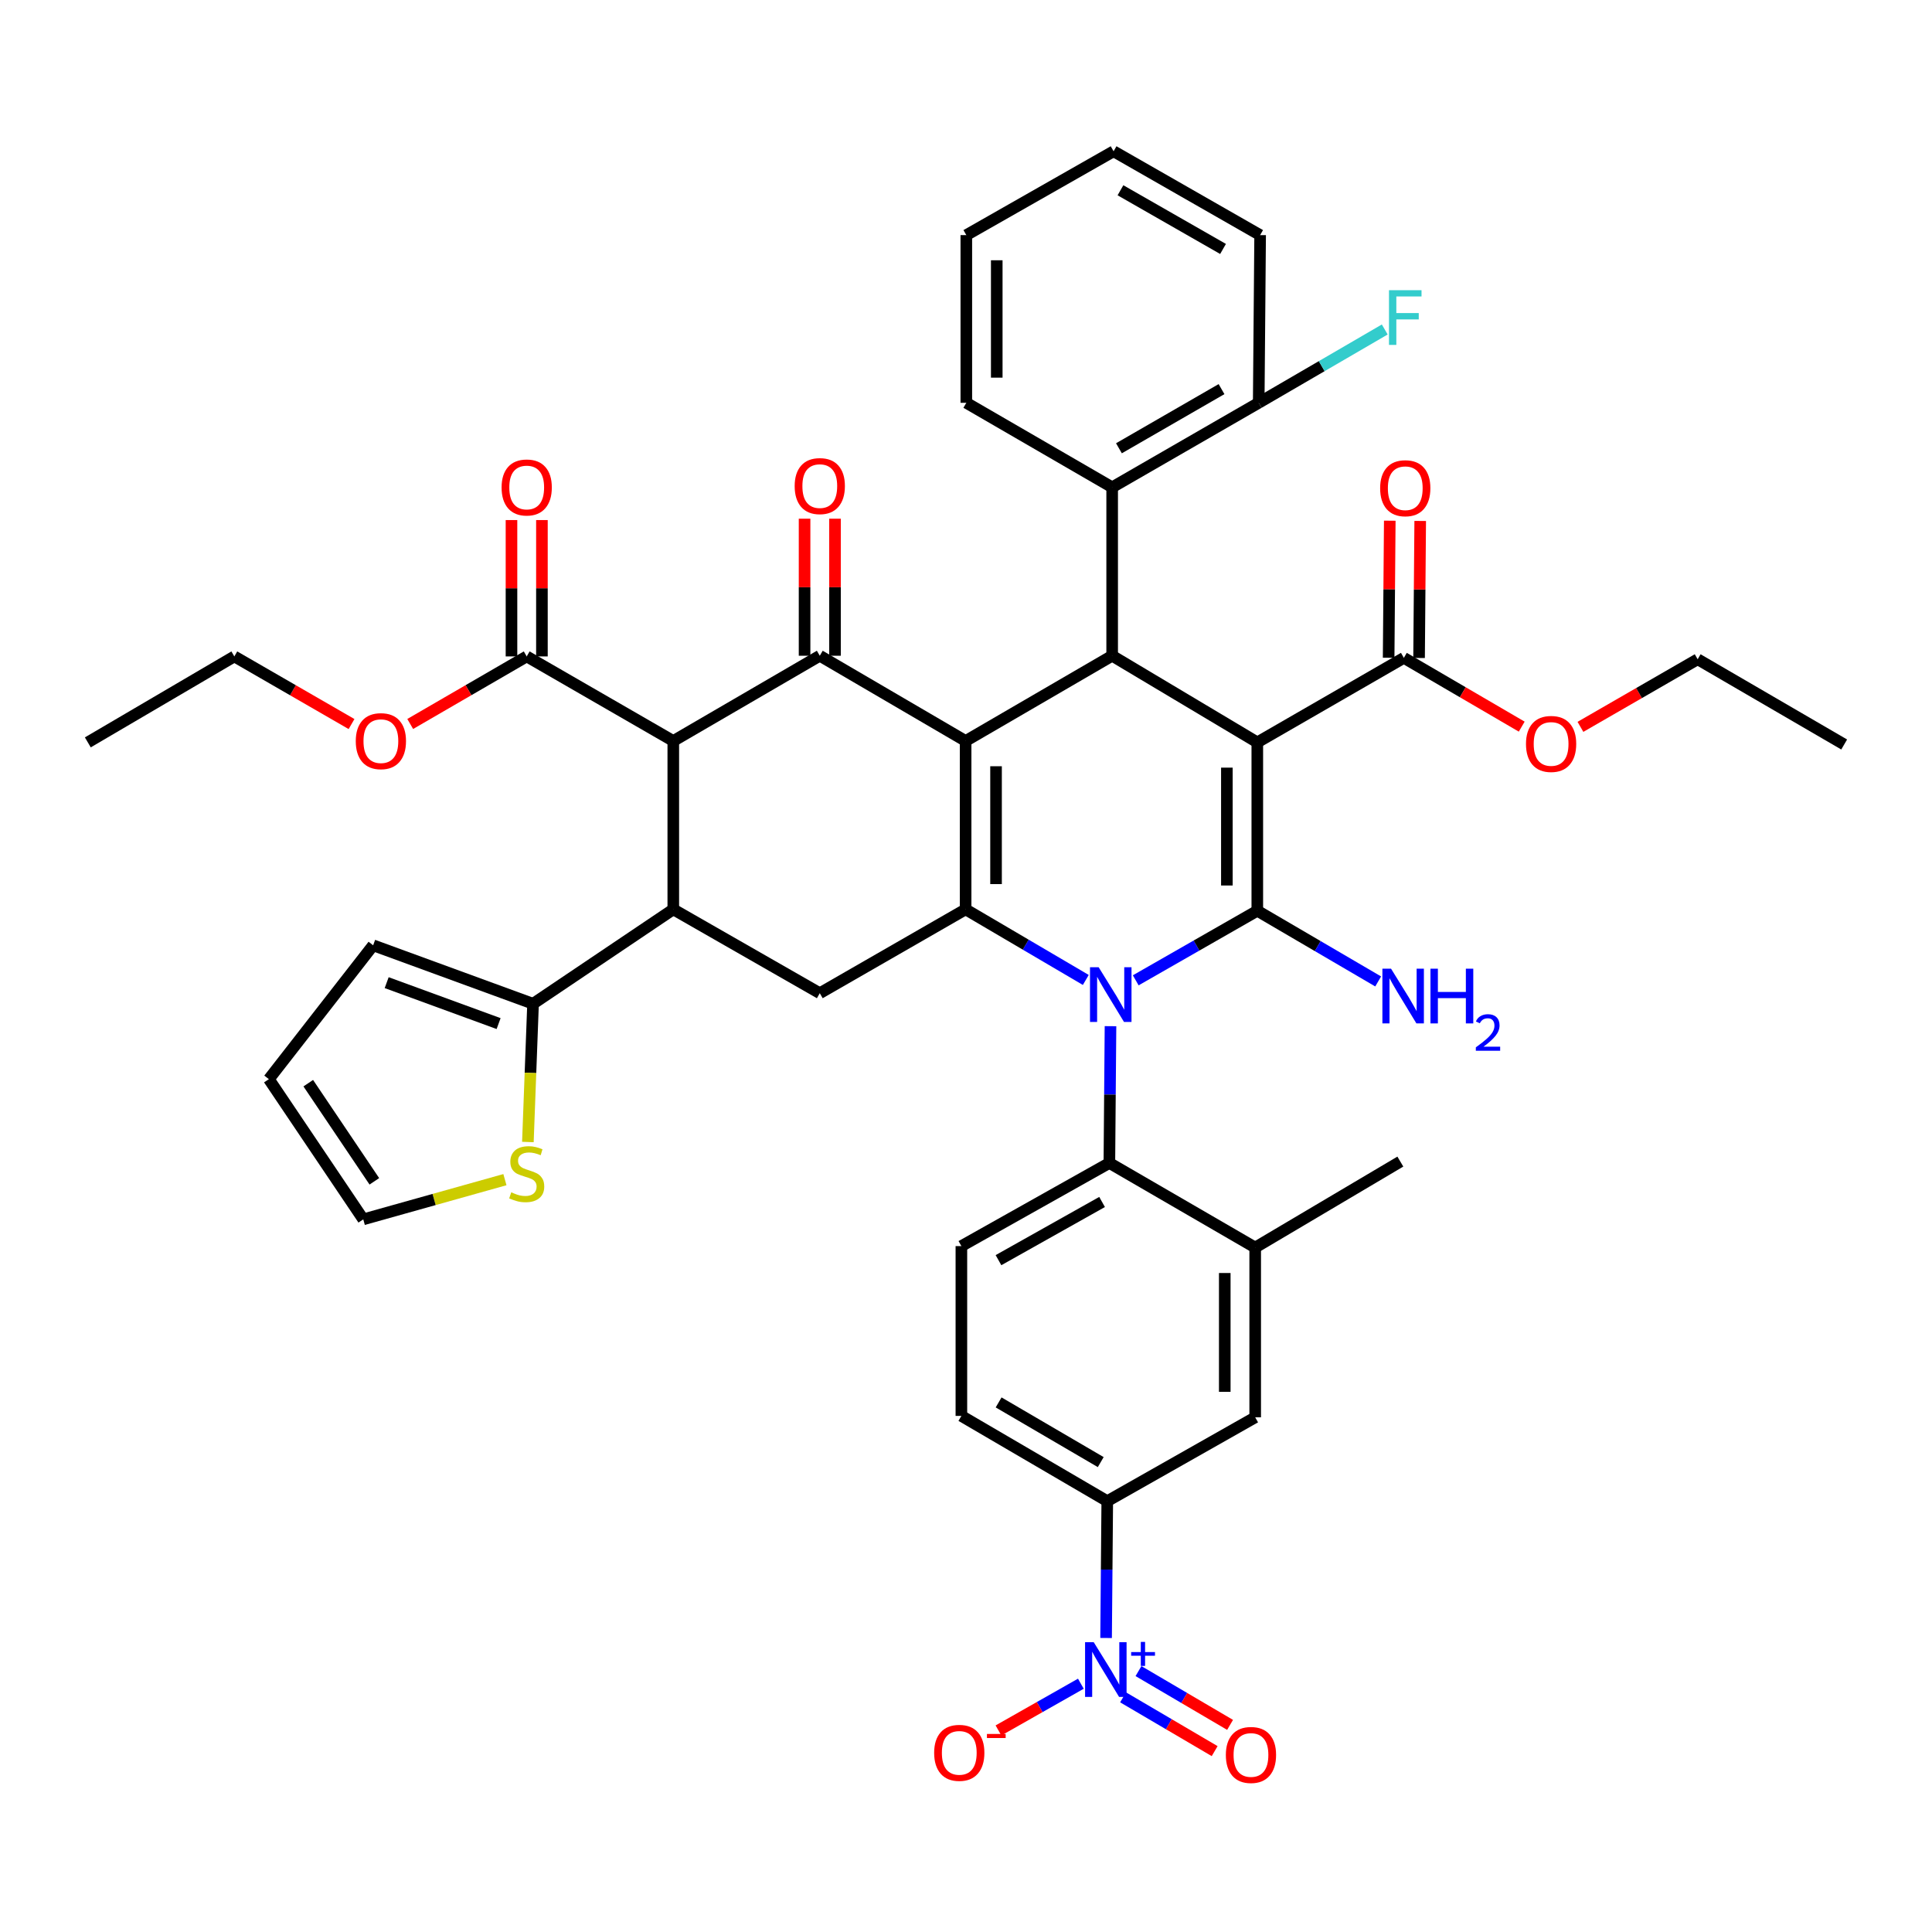 <?xml version='1.0' encoding='iso-8859-1'?>
<svg version='1.1' baseProfile='full'
              xmlns='http://www.w3.org/2000/svg'
                      xmlns:rdkit='http://www.rdkit.org/xml'
                      xmlns:xlink='http://www.w3.org/1999/xlink'
                  xml:space='preserve'
width='1000px' height='1000px' viewBox='0 0 1000 1000'>
<!-- END OF HEADER -->
<rect style='opacity:1.0;fill:#FFFFFF;stroke:none' width='1000' height='1000' x='0' y='0'> </rect>
<path class='bond-2' d='M 650.78,384.253 L 650.78,471.405' style='fill:none;fill-rule:evenodd;stroke:#000000;stroke-width:6px;stroke-linecap:butt;stroke-linejoin:miter;stroke-opacity:1' />
<path class='bond-2' d='M 635.028,397.326 L 635.028,458.332' style='fill:none;fill-rule:evenodd;stroke:#000000;stroke-width:6px;stroke-linecap:butt;stroke-linejoin:miter;stroke-opacity:1' />
<path class='bond-4' d='M 650.78,384.253 L 575.653,339.413' style='fill:none;fill-rule:evenodd;stroke:#000000;stroke-width:6px;stroke-linecap:butt;stroke-linejoin:miter;stroke-opacity:1' />
<path class='bond-11' d='M 650.78,384.253 L 726.634,340.507' style='fill:none;fill-rule:evenodd;stroke:#000000;stroke-width:6px;stroke-linecap:butt;stroke-linejoin:miter;stroke-opacity:1' />
<path class='bond-0' d='M 587.851,507.414 L 619.316,489.409' style='fill:none;fill-rule:evenodd;stroke:#0000FF;stroke-width:6px;stroke-linecap:butt;stroke-linejoin:miter;stroke-opacity:1' />
<path class='bond-0' d='M 619.316,489.409 L 650.78,471.405' style='fill:none;fill-rule:evenodd;stroke:#000000;stroke-width:6px;stroke-linecap:butt;stroke-linejoin:miter;stroke-opacity:1' />
<path class='bond-9' d='M 574.792,531.148 L 574.5,566.55' style='fill:none;fill-rule:evenodd;stroke:#0000FF;stroke-width:6px;stroke-linecap:butt;stroke-linejoin:miter;stroke-opacity:1' />
<path class='bond-9' d='M 574.5,566.55 L 574.209,601.952' style='fill:none;fill-rule:evenodd;stroke:#000000;stroke-width:6px;stroke-linecap:butt;stroke-linejoin:miter;stroke-opacity:1' />
<path class='bond-43' d='M 562.008,507.221 L 530.903,488.95' style='fill:none;fill-rule:evenodd;stroke:#0000FF;stroke-width:6px;stroke-linecap:butt;stroke-linejoin:miter;stroke-opacity:1' />
<path class='bond-43' d='M 530.903,488.95 L 499.799,470.678' style='fill:none;fill-rule:evenodd;stroke:#000000;stroke-width:6px;stroke-linecap:butt;stroke-linejoin:miter;stroke-opacity:1' />
<path class='bond-1' d='M 499.799,383.536 L 575.653,339.413' style='fill:none;fill-rule:evenodd;stroke:#000000;stroke-width:6px;stroke-linecap:butt;stroke-linejoin:miter;stroke-opacity:1' />
<path class='bond-3' d='M 499.799,383.536 L 499.799,470.678' style='fill:none;fill-rule:evenodd;stroke:#000000;stroke-width:6px;stroke-linecap:butt;stroke-linejoin:miter;stroke-opacity:1' />
<path class='bond-3' d='M 515.551,396.607 L 515.551,457.607' style='fill:none;fill-rule:evenodd;stroke:#000000;stroke-width:6px;stroke-linecap:butt;stroke-linejoin:miter;stroke-opacity:1' />
<path class='bond-5' d='M 499.799,383.536 L 424.321,339.413' style='fill:none;fill-rule:evenodd;stroke:#000000;stroke-width:6px;stroke-linecap:butt;stroke-linejoin:miter;stroke-opacity:1' />
<path class='bond-23' d='M 650.78,471.405 L 682.06,489.699' style='fill:none;fill-rule:evenodd;stroke:#000000;stroke-width:6px;stroke-linecap:butt;stroke-linejoin:miter;stroke-opacity:1' />
<path class='bond-23' d='M 682.06,489.699 L 713.34,507.993' style='fill:none;fill-rule:evenodd;stroke:#0000FF;stroke-width:6px;stroke-linecap:butt;stroke-linejoin:miter;stroke-opacity:1' />
<path class='bond-10' d='M 499.799,470.678 L 424.321,514.083' style='fill:none;fill-rule:evenodd;stroke:#000000;stroke-width:6px;stroke-linecap:butt;stroke-linejoin:miter;stroke-opacity:1' />
<path class='bond-14' d='M 575.653,339.413 L 575.653,252.235' style='fill:none;fill-rule:evenodd;stroke:#000000;stroke-width:6px;stroke-linecap:butt;stroke-linejoin:miter;stroke-opacity:1' />
<path class='bond-6' d='M 424.321,339.413 L 348.494,383.536' style='fill:none;fill-rule:evenodd;stroke:#000000;stroke-width:6px;stroke-linecap:butt;stroke-linejoin:miter;stroke-opacity:1' />
<path class='bond-21' d='M 432.197,339.413 L 432.197,303.944' style='fill:none;fill-rule:evenodd;stroke:#000000;stroke-width:6px;stroke-linecap:butt;stroke-linejoin:miter;stroke-opacity:1' />
<path class='bond-21' d='M 432.197,303.944 L 432.197,268.475' style='fill:none;fill-rule:evenodd;stroke:#FF0000;stroke-width:6px;stroke-linecap:butt;stroke-linejoin:miter;stroke-opacity:1' />
<path class='bond-21' d='M 416.445,339.413 L 416.445,303.944' style='fill:none;fill-rule:evenodd;stroke:#000000;stroke-width:6px;stroke-linecap:butt;stroke-linejoin:miter;stroke-opacity:1' />
<path class='bond-21' d='M 416.445,303.944 L 416.445,268.475' style='fill:none;fill-rule:evenodd;stroke:#FF0000;stroke-width:6px;stroke-linecap:butt;stroke-linejoin:miter;stroke-opacity:1' />
<path class='bond-13' d='M 348.494,383.536 L 272.622,339.763' style='fill:none;fill-rule:evenodd;stroke:#000000;stroke-width:6px;stroke-linecap:butt;stroke-linejoin:miter;stroke-opacity:1' />
<path class='bond-45' d='M 348.494,383.536 L 348.494,470.678' style='fill:none;fill-rule:evenodd;stroke:#000000;stroke-width:6px;stroke-linecap:butt;stroke-linejoin:miter;stroke-opacity:1' />
<path class='bond-7' d='M 348.494,470.678 L 424.321,514.083' style='fill:none;fill-rule:evenodd;stroke:#000000;stroke-width:6px;stroke-linecap:butt;stroke-linejoin:miter;stroke-opacity:1' />
<path class='bond-12' d='M 348.494,470.678 L 275.904,519.553' style='fill:none;fill-rule:evenodd;stroke:#000000;stroke-width:6px;stroke-linecap:butt;stroke-linejoin:miter;stroke-opacity:1' />
<path class='bond-8' d='M 572.51,847.82 L 572.813,812.409' style='fill:none;fill-rule:evenodd;stroke:#0000FF;stroke-width:6px;stroke-linecap:butt;stroke-linejoin:miter;stroke-opacity:1' />
<path class='bond-8' d='M 572.813,812.409 L 573.115,776.999' style='fill:none;fill-rule:evenodd;stroke:#000000;stroke-width:6px;stroke-linecap:butt;stroke-linejoin:miter;stroke-opacity:1' />
<path class='bond-20' d='M 559.451,871.488 L 538.126,883.585' style='fill:none;fill-rule:evenodd;stroke:#0000FF;stroke-width:6px;stroke-linecap:butt;stroke-linejoin:miter;stroke-opacity:1' />
<path class='bond-20' d='M 538.126,883.585 L 516.801,895.681' style='fill:none;fill-rule:evenodd;stroke:#FF0000;stroke-width:6px;stroke-linecap:butt;stroke-linejoin:miter;stroke-opacity:1' />
<path class='bond-22' d='M 581.301,878.537 L 605.003,892.458' style='fill:none;fill-rule:evenodd;stroke:#0000FF;stroke-width:6px;stroke-linecap:butt;stroke-linejoin:miter;stroke-opacity:1' />
<path class='bond-22' d='M 605.003,892.458 L 628.706,906.379' style='fill:none;fill-rule:evenodd;stroke:#FF0000;stroke-width:6px;stroke-linecap:butt;stroke-linejoin:miter;stroke-opacity:1' />
<path class='bond-22' d='M 589.278,864.955 L 612.98,878.875' style='fill:none;fill-rule:evenodd;stroke:#0000FF;stroke-width:6px;stroke-linecap:butt;stroke-linejoin:miter;stroke-opacity:1' />
<path class='bond-22' d='M 612.98,878.875 L 636.683,892.796' style='fill:none;fill-rule:evenodd;stroke:#FF0000;stroke-width:6px;stroke-linecap:butt;stroke-linejoin:miter;stroke-opacity:1' />
<path class='bond-16' d='M 574.209,601.952 L 649.686,645.725' style='fill:none;fill-rule:evenodd;stroke:#000000;stroke-width:6px;stroke-linecap:butt;stroke-linejoin:miter;stroke-opacity:1' />
<path class='bond-19' d='M 574.209,601.952 L 497.611,644.981' style='fill:none;fill-rule:evenodd;stroke:#000000;stroke-width:6px;stroke-linecap:butt;stroke-linejoin:miter;stroke-opacity:1' />
<path class='bond-19' d='M 570.434,622.14 L 516.815,652.26' style='fill:none;fill-rule:evenodd;stroke:#000000;stroke-width:6px;stroke-linecap:butt;stroke-linejoin:miter;stroke-opacity:1' />
<path class='bond-28' d='M 734.51,340.572 L 734.803,305.107' style='fill:none;fill-rule:evenodd;stroke:#000000;stroke-width:6px;stroke-linecap:butt;stroke-linejoin:miter;stroke-opacity:1' />
<path class='bond-28' d='M 734.803,305.107 L 735.096,269.643' style='fill:none;fill-rule:evenodd;stroke:#FF0000;stroke-width:6px;stroke-linecap:butt;stroke-linejoin:miter;stroke-opacity:1' />
<path class='bond-28' d='M 718.758,340.442 L 719.051,304.977' style='fill:none;fill-rule:evenodd;stroke:#000000;stroke-width:6px;stroke-linecap:butt;stroke-linejoin:miter;stroke-opacity:1' />
<path class='bond-28' d='M 719.051,304.977 L 719.344,269.513' style='fill:none;fill-rule:evenodd;stroke:#FF0000;stroke-width:6px;stroke-linecap:butt;stroke-linejoin:miter;stroke-opacity:1' />
<path class='bond-31' d='M 726.634,340.507 L 757.137,358.307' style='fill:none;fill-rule:evenodd;stroke:#000000;stroke-width:6px;stroke-linecap:butt;stroke-linejoin:miter;stroke-opacity:1' />
<path class='bond-31' d='M 757.137,358.307 L 787.641,376.106' style='fill:none;fill-rule:evenodd;stroke:#FF0000;stroke-width:6px;stroke-linecap:butt;stroke-linejoin:miter;stroke-opacity:1' />
<path class='bond-17' d='M 275.904,519.553 L 274.568,555.328' style='fill:none;fill-rule:evenodd;stroke:#000000;stroke-width:6px;stroke-linecap:butt;stroke-linejoin:miter;stroke-opacity:1' />
<path class='bond-17' d='M 274.568,555.328 L 273.232,591.103' style='fill:none;fill-rule:evenodd;stroke:#CCCC00;stroke-width:6px;stroke-linecap:butt;stroke-linejoin:miter;stroke-opacity:1' />
<path class='bond-24' d='M 275.904,519.553 L 193.137,489.283' style='fill:none;fill-rule:evenodd;stroke:#000000;stroke-width:6px;stroke-linecap:butt;stroke-linejoin:miter;stroke-opacity:1' />
<path class='bond-24' d='M 258.078,529.806 L 200.141,508.617' style='fill:none;fill-rule:evenodd;stroke:#000000;stroke-width:6px;stroke-linecap:butt;stroke-linejoin:miter;stroke-opacity:1' />
<path class='bond-29' d='M 280.498,339.763 L 280.498,304.473' style='fill:none;fill-rule:evenodd;stroke:#000000;stroke-width:6px;stroke-linecap:butt;stroke-linejoin:miter;stroke-opacity:1' />
<path class='bond-29' d='M 280.498,304.473 L 280.498,269.184' style='fill:none;fill-rule:evenodd;stroke:#FF0000;stroke-width:6px;stroke-linecap:butt;stroke-linejoin:miter;stroke-opacity:1' />
<path class='bond-29' d='M 264.746,339.763 L 264.746,304.473' style='fill:none;fill-rule:evenodd;stroke:#000000;stroke-width:6px;stroke-linecap:butt;stroke-linejoin:miter;stroke-opacity:1' />
<path class='bond-29' d='M 264.746,304.473 L 264.746,269.184' style='fill:none;fill-rule:evenodd;stroke:#FF0000;stroke-width:6px;stroke-linecap:butt;stroke-linejoin:miter;stroke-opacity:1' />
<path class='bond-32' d='M 272.622,339.763 L 242.474,357.247' style='fill:none;fill-rule:evenodd;stroke:#000000;stroke-width:6px;stroke-linecap:butt;stroke-linejoin:miter;stroke-opacity:1' />
<path class='bond-32' d='M 242.474,357.247 L 212.326,374.731' style='fill:none;fill-rule:evenodd;stroke:#FF0000;stroke-width:6px;stroke-linecap:butt;stroke-linejoin:miter;stroke-opacity:1' />
<path class='bond-25' d='M 575.653,252.235 L 651.506,208.489' style='fill:none;fill-rule:evenodd;stroke:#000000;stroke-width:6px;stroke-linecap:butt;stroke-linejoin:miter;stroke-opacity:1' />
<path class='bond-25' d='M 579.161,232.028 L 632.259,201.406' style='fill:none;fill-rule:evenodd;stroke:#000000;stroke-width:6px;stroke-linecap:butt;stroke-linejoin:miter;stroke-opacity:1' />
<path class='bond-34' d='M 575.653,252.235 L 500.166,208.489' style='fill:none;fill-rule:evenodd;stroke:#000000;stroke-width:6px;stroke-linecap:butt;stroke-linejoin:miter;stroke-opacity:1' />
<path class='bond-15' d='M 573.115,776.999 L 497.611,732.868' style='fill:none;fill-rule:evenodd;stroke:#000000;stroke-width:6px;stroke-linecap:butt;stroke-linejoin:miter;stroke-opacity:1' />
<path class='bond-15' d='M 569.738,756.78 L 516.885,725.888' style='fill:none;fill-rule:evenodd;stroke:#000000;stroke-width:6px;stroke-linecap:butt;stroke-linejoin:miter;stroke-opacity:1' />
<path class='bond-46' d='M 573.115,776.999 L 649.686,733.603' style='fill:none;fill-rule:evenodd;stroke:#000000;stroke-width:6px;stroke-linecap:butt;stroke-linejoin:miter;stroke-opacity:1' />
<path class='bond-18' d='M 649.686,645.725 L 649.686,733.603' style='fill:none;fill-rule:evenodd;stroke:#000000;stroke-width:6px;stroke-linecap:butt;stroke-linejoin:miter;stroke-opacity:1' />
<path class='bond-18' d='M 633.934,658.907 L 633.934,720.421' style='fill:none;fill-rule:evenodd;stroke:#000000;stroke-width:6px;stroke-linecap:butt;stroke-linejoin:miter;stroke-opacity:1' />
<path class='bond-35' d='M 649.686,645.725 L 724.814,601.235' style='fill:none;fill-rule:evenodd;stroke:#000000;stroke-width:6px;stroke-linecap:butt;stroke-linejoin:miter;stroke-opacity:1' />
<path class='bond-27' d='M 261.346,610.583 L 224.686,620.86' style='fill:none;fill-rule:evenodd;stroke:#CCCC00;stroke-width:6px;stroke-linecap:butt;stroke-linejoin:miter;stroke-opacity:1' />
<path class='bond-27' d='M 224.686,620.86 L 188.026,631.137' style='fill:none;fill-rule:evenodd;stroke:#000000;stroke-width:6px;stroke-linecap:butt;stroke-linejoin:miter;stroke-opacity:1' />
<path class='bond-26' d='M 497.611,644.981 L 497.611,732.868' style='fill:none;fill-rule:evenodd;stroke:#000000;stroke-width:6px;stroke-linecap:butt;stroke-linejoin:miter;stroke-opacity:1' />
<path class='bond-30' d='M 193.137,489.283 L 139.16,558.565' style='fill:none;fill-rule:evenodd;stroke:#000000;stroke-width:6px;stroke-linecap:butt;stroke-linejoin:miter;stroke-opacity:1' />
<path class='bond-33' d='M 651.506,208.489 L 684.126,189.515' style='fill:none;fill-rule:evenodd;stroke:#000000;stroke-width:6px;stroke-linecap:butt;stroke-linejoin:miter;stroke-opacity:1' />
<path class='bond-33' d='M 684.126,189.515 L 716.746,170.54' style='fill:none;fill-rule:evenodd;stroke:#33CCCC;stroke-width:6px;stroke-linecap:butt;stroke-linejoin:miter;stroke-opacity:1' />
<path class='bond-36' d='M 651.506,208.489 L 652.241,121.696' style='fill:none;fill-rule:evenodd;stroke:#000000;stroke-width:6px;stroke-linecap:butt;stroke-linejoin:miter;stroke-opacity:1' />
<path class='bond-47' d='M 188.026,631.137 L 139.16,558.565' style='fill:none;fill-rule:evenodd;stroke:#000000;stroke-width:6px;stroke-linecap:butt;stroke-linejoin:miter;stroke-opacity:1' />
<path class='bond-47' d='M 193.762,611.453 L 159.556,560.653' style='fill:none;fill-rule:evenodd;stroke:#000000;stroke-width:6px;stroke-linecap:butt;stroke-linejoin:miter;stroke-opacity:1' />
<path class='bond-38' d='M 818.036,376.221 L 848.372,358.727' style='fill:none;fill-rule:evenodd;stroke:#FF0000;stroke-width:6px;stroke-linecap:butt;stroke-linejoin:miter;stroke-opacity:1' />
<path class='bond-38' d='M 848.372,358.727 L 878.709,341.233' style='fill:none;fill-rule:evenodd;stroke:#000000;stroke-width:6px;stroke-linecap:butt;stroke-linejoin:miter;stroke-opacity:1' />
<path class='bond-37' d='M 181.955,374.77 L 151.623,357.267' style='fill:none;fill-rule:evenodd;stroke:#FF0000;stroke-width:6px;stroke-linecap:butt;stroke-linejoin:miter;stroke-opacity:1' />
<path class='bond-37' d='M 151.623,357.267 L 121.291,339.763' style='fill:none;fill-rule:evenodd;stroke:#000000;stroke-width:6px;stroke-linecap:butt;stroke-linejoin:miter;stroke-opacity:1' />
<path class='bond-39' d='M 500.166,208.489 L 500.166,121.696' style='fill:none;fill-rule:evenodd;stroke:#000000;stroke-width:6px;stroke-linecap:butt;stroke-linejoin:miter;stroke-opacity:1' />
<path class='bond-39' d='M 515.918,195.47 L 515.918,134.715' style='fill:none;fill-rule:evenodd;stroke:#000000;stroke-width:6px;stroke-linecap:butt;stroke-linejoin:miter;stroke-opacity:1' />
<path class='bond-44' d='M 652.241,121.696 L 576.396,78.3' style='fill:none;fill-rule:evenodd;stroke:#000000;stroke-width:6px;stroke-linecap:butt;stroke-linejoin:miter;stroke-opacity:1' />
<path class='bond-44' d='M 633.042,128.859 L 579.95,98.482' style='fill:none;fill-rule:evenodd;stroke:#000000;stroke-width:6px;stroke-linecap:butt;stroke-linejoin:miter;stroke-opacity:1' />
<path class='bond-41' d='M 121.291,339.763 L 45.455,384.253' style='fill:none;fill-rule:evenodd;stroke:#000000;stroke-width:6px;stroke-linecap:butt;stroke-linejoin:miter;stroke-opacity:1' />
<path class='bond-40' d='M 878.709,341.233 L 954.545,385.347' style='fill:none;fill-rule:evenodd;stroke:#000000;stroke-width:6px;stroke-linecap:butt;stroke-linejoin:miter;stroke-opacity:1' />
<path class='bond-42' d='M 500.166,121.696 L 576.396,78.3' style='fill:none;fill-rule:evenodd;stroke:#000000;stroke-width:6px;stroke-linecap:butt;stroke-linejoin:miter;stroke-opacity:1' />
<path  class='atom-1' d='M 568.666 500.65
L 577.946 515.65
Q 578.866 517.13, 580.346 519.81
Q 581.826 522.49, 581.906 522.65
L 581.906 500.65
L 585.666 500.65
L 585.666 528.97
L 581.786 528.97
L 571.826 512.57
Q 570.666 510.65, 569.426 508.45
Q 568.226 506.25, 567.866 505.57
L 567.866 528.97
L 564.186 528.97
L 564.186 500.65
L 568.666 500.65
' fill='#0000FF'/>
<path  class='atom-9' d='M 566.111 849.999
L 575.391 864.999
Q 576.311 866.479, 577.791 869.159
Q 579.271 871.839, 579.351 871.999
L 579.351 849.999
L 583.111 849.999
L 583.111 878.319
L 579.231 878.319
L 569.271 861.919
Q 568.111 859.999, 566.871 857.799
Q 565.671 855.599, 565.311 854.919
L 565.311 878.319
L 561.631 878.319
L 561.631 849.999
L 566.111 849.999
' fill='#0000FF'/>
<path  class='atom-9' d='M 585.487 855.104
L 590.477 855.104
L 590.477 849.85
L 592.694 849.85
L 592.694 855.104
L 597.816 855.104
L 597.816 857.005
L 592.694 857.005
L 592.694 862.285
L 590.477 862.285
L 590.477 857.005
L 585.487 857.005
L 585.487 855.104
' fill='#0000FF'/>
<path  class='atom-18' d='M 264.622 617.142
Q 264.942 617.262, 266.262 617.822
Q 267.582 618.382, 269.022 618.742
Q 270.502 619.062, 271.942 619.062
Q 274.622 619.062, 276.182 617.782
Q 277.742 616.462, 277.742 614.182
Q 277.742 612.622, 276.942 611.662
Q 276.182 610.702, 274.982 610.182
Q 273.782 609.662, 271.782 609.062
Q 269.262 608.302, 267.742 607.582
Q 266.262 606.862, 265.182 605.342
Q 264.142 603.822, 264.142 601.262
Q 264.142 597.702, 266.542 595.502
Q 268.982 593.302, 273.782 593.302
Q 277.062 593.302, 280.782 594.862
L 279.862 597.942
Q 276.462 596.542, 273.902 596.542
Q 271.142 596.542, 269.622 597.702
Q 268.102 598.822, 268.142 600.782
Q 268.142 602.302, 268.902 603.222
Q 269.702 604.142, 270.822 604.662
Q 271.982 605.182, 273.902 605.782
Q 276.462 606.582, 277.982 607.382
Q 279.502 608.182, 280.582 609.822
Q 281.702 611.422, 281.702 614.182
Q 281.702 618.102, 279.062 620.222
Q 276.462 622.302, 272.102 622.302
Q 269.582 622.302, 267.662 621.742
Q 265.782 621.222, 263.542 620.302
L 264.622 617.142
' fill='#CCCC00'/>
<path  class='atom-21' d='M 483.517 907.268
Q 483.517 900.468, 486.877 896.668
Q 490.237 892.868, 496.517 892.868
Q 502.797 892.868, 506.157 896.668
Q 509.517 900.468, 509.517 907.268
Q 509.517 914.148, 506.117 918.068
Q 502.717 921.948, 496.517 921.948
Q 490.277 921.948, 486.877 918.068
Q 483.517 914.188, 483.517 907.268
M 496.517 918.748
Q 500.837 918.748, 503.157 915.868
Q 505.517 912.948, 505.517 907.268
Q 505.517 901.708, 503.157 898.908
Q 500.837 896.068, 496.517 896.068
Q 492.197 896.068, 489.837 898.868
Q 487.517 901.668, 487.517 907.268
Q 487.517 912.988, 489.837 915.868
Q 492.197 918.748, 496.517 918.748
' fill='#FF0000'/>
<path  class='atom-21' d='M 510.837 897.49
L 520.526 897.49
L 520.526 899.602
L 510.837 899.602
L 510.837 897.49
' fill='#FF0000'/>
<path  class='atom-22' d='M 411.321 251.598
Q 411.321 244.798, 414.681 240.998
Q 418.041 237.198, 424.321 237.198
Q 430.601 237.198, 433.961 240.998
Q 437.321 244.798, 437.321 251.598
Q 437.321 258.478, 433.921 262.398
Q 430.521 266.278, 424.321 266.278
Q 418.081 266.278, 414.681 262.398
Q 411.321 258.518, 411.321 251.598
M 424.321 263.078
Q 428.641 263.078, 430.961 260.198
Q 433.321 257.278, 433.321 251.598
Q 433.321 246.038, 430.961 243.238
Q 428.641 240.398, 424.321 240.398
Q 420.001 240.398, 417.641 243.198
Q 415.321 245.998, 415.321 251.598
Q 415.321 257.318, 417.641 260.198
Q 420.001 263.078, 424.321 263.078
' fill='#FF0000'/>
<path  class='atom-23' d='M 634.498 908.362
Q 634.498 901.562, 637.858 897.762
Q 641.218 893.962, 647.498 893.962
Q 653.778 893.962, 657.138 897.762
Q 660.498 901.562, 660.498 908.362
Q 660.498 915.242, 657.098 919.162
Q 653.698 923.042, 647.498 923.042
Q 641.258 923.042, 637.858 919.162
Q 634.498 915.282, 634.498 908.362
M 647.498 919.842
Q 651.818 919.842, 654.138 916.962
Q 656.498 914.042, 656.498 908.362
Q 656.498 902.802, 654.138 900.002
Q 651.818 897.162, 647.498 897.162
Q 643.178 897.162, 640.818 899.962
Q 638.498 902.762, 638.498 908.362
Q 638.498 914.082, 640.818 916.962
Q 643.178 919.842, 647.498 919.842
' fill='#FF0000'/>
<path  class='atom-24' d='M 720.006 501.394
L 729.286 516.394
Q 730.206 517.874, 731.686 520.554
Q 733.166 523.234, 733.246 523.394
L 733.246 501.394
L 737.006 501.394
L 737.006 529.714
L 733.126 529.714
L 723.166 513.314
Q 722.006 511.394, 720.766 509.194
Q 719.566 506.994, 719.206 506.314
L 719.206 529.714
L 715.526 529.714
L 715.526 501.394
L 720.006 501.394
' fill='#0000FF'/>
<path  class='atom-24' d='M 740.406 501.394
L 744.246 501.394
L 744.246 513.434
L 758.726 513.434
L 758.726 501.394
L 762.566 501.394
L 762.566 529.714
L 758.726 529.714
L 758.726 516.634
L 744.246 516.634
L 744.246 529.714
L 740.406 529.714
L 740.406 501.394
' fill='#0000FF'/>
<path  class='atom-24' d='M 763.939 528.72
Q 764.626 526.951, 766.262 525.974
Q 767.899 524.971, 770.17 524.971
Q 772.994 524.971, 774.578 526.502
Q 776.162 528.034, 776.162 530.753
Q 776.162 533.525, 774.103 536.112
Q 772.07 538.699, 767.846 541.762
L 776.479 541.762
L 776.479 543.874
L 763.886 543.874
L 763.886 542.105
Q 767.371 539.623, 769.43 537.775
Q 771.516 535.927, 772.519 534.264
Q 773.522 532.601, 773.522 530.885
Q 773.522 529.09, 772.625 528.086
Q 771.727 527.083, 770.17 527.083
Q 768.665 527.083, 767.662 527.69
Q 766.658 528.298, 765.946 529.644
L 763.939 528.72
' fill='#0000FF'/>
<path  class='atom-29' d='M 714.36 252.7
Q 714.36 245.9, 717.72 242.1
Q 721.08 238.3, 727.36 238.3
Q 733.64 238.3, 737 242.1
Q 740.36 245.9, 740.36 252.7
Q 740.36 259.58, 736.96 263.5
Q 733.56 267.38, 727.36 267.38
Q 721.12 267.38, 717.72 263.5
Q 714.36 259.62, 714.36 252.7
M 727.36 264.18
Q 731.68 264.18, 734 261.3
Q 736.36 258.38, 736.36 252.7
Q 736.36 247.14, 734 244.34
Q 731.68 241.5, 727.36 241.5
Q 723.04 241.5, 720.68 244.3
Q 718.36 247.1, 718.36 252.7
Q 718.36 258.42, 720.68 261.3
Q 723.04 264.18, 727.36 264.18
' fill='#FF0000'/>
<path  class='atom-30' d='M 259.622 252.315
Q 259.622 245.515, 262.982 241.715
Q 266.342 237.915, 272.622 237.915
Q 278.902 237.915, 282.262 241.715
Q 285.622 245.515, 285.622 252.315
Q 285.622 259.195, 282.222 263.115
Q 278.822 266.995, 272.622 266.995
Q 266.382 266.995, 262.982 263.115
Q 259.622 259.235, 259.622 252.315
M 272.622 263.795
Q 276.942 263.795, 279.262 260.915
Q 281.622 257.995, 281.622 252.315
Q 281.622 246.755, 279.262 243.955
Q 276.942 241.115, 272.622 241.115
Q 268.302 241.115, 265.942 243.915
Q 263.622 246.715, 263.622 252.315
Q 263.622 258.035, 265.942 260.915
Q 268.302 263.795, 272.622 263.795
' fill='#FF0000'/>
<path  class='atom-32' d='M 789.847 385.06
Q 789.847 378.26, 793.207 374.46
Q 796.567 370.66, 802.847 370.66
Q 809.127 370.66, 812.487 374.46
Q 815.847 378.26, 815.847 385.06
Q 815.847 391.94, 812.447 395.86
Q 809.047 399.74, 802.847 399.74
Q 796.607 399.74, 793.207 395.86
Q 789.847 391.98, 789.847 385.06
M 802.847 396.54
Q 807.167 396.54, 809.487 393.66
Q 811.847 390.74, 811.847 385.06
Q 811.847 379.5, 809.487 376.7
Q 807.167 373.86, 802.847 373.86
Q 798.527 373.86, 796.167 376.66
Q 793.847 379.46, 793.847 385.06
Q 793.847 390.78, 796.167 393.66
Q 798.527 396.54, 802.847 396.54
' fill='#FF0000'/>
<path  class='atom-33' d='M 184.145 383.616
Q 184.145 376.816, 187.505 373.016
Q 190.865 369.216, 197.145 369.216
Q 203.425 369.216, 206.785 373.016
Q 210.145 376.816, 210.145 383.616
Q 210.145 390.496, 206.745 394.416
Q 203.345 398.296, 197.145 398.296
Q 190.905 398.296, 187.505 394.416
Q 184.145 390.536, 184.145 383.616
M 197.145 395.096
Q 201.465 395.096, 203.785 392.216
Q 206.145 389.296, 206.145 383.616
Q 206.145 378.056, 203.785 375.256
Q 201.465 372.416, 197.145 372.416
Q 192.825 372.416, 190.465 375.216
Q 188.145 378.016, 188.145 383.616
Q 188.145 389.336, 190.465 392.216
Q 192.825 395.096, 197.145 395.096
' fill='#FF0000'/>
<path  class='atom-34' d='M 718.94 150.206
L 735.78 150.206
L 735.78 153.446
L 722.74 153.446
L 722.74 162.046
L 734.34 162.046
L 734.34 165.326
L 722.74 165.326
L 722.74 178.526
L 718.94 178.526
L 718.94 150.206
' fill='#33CCCC'/>
</svg>
